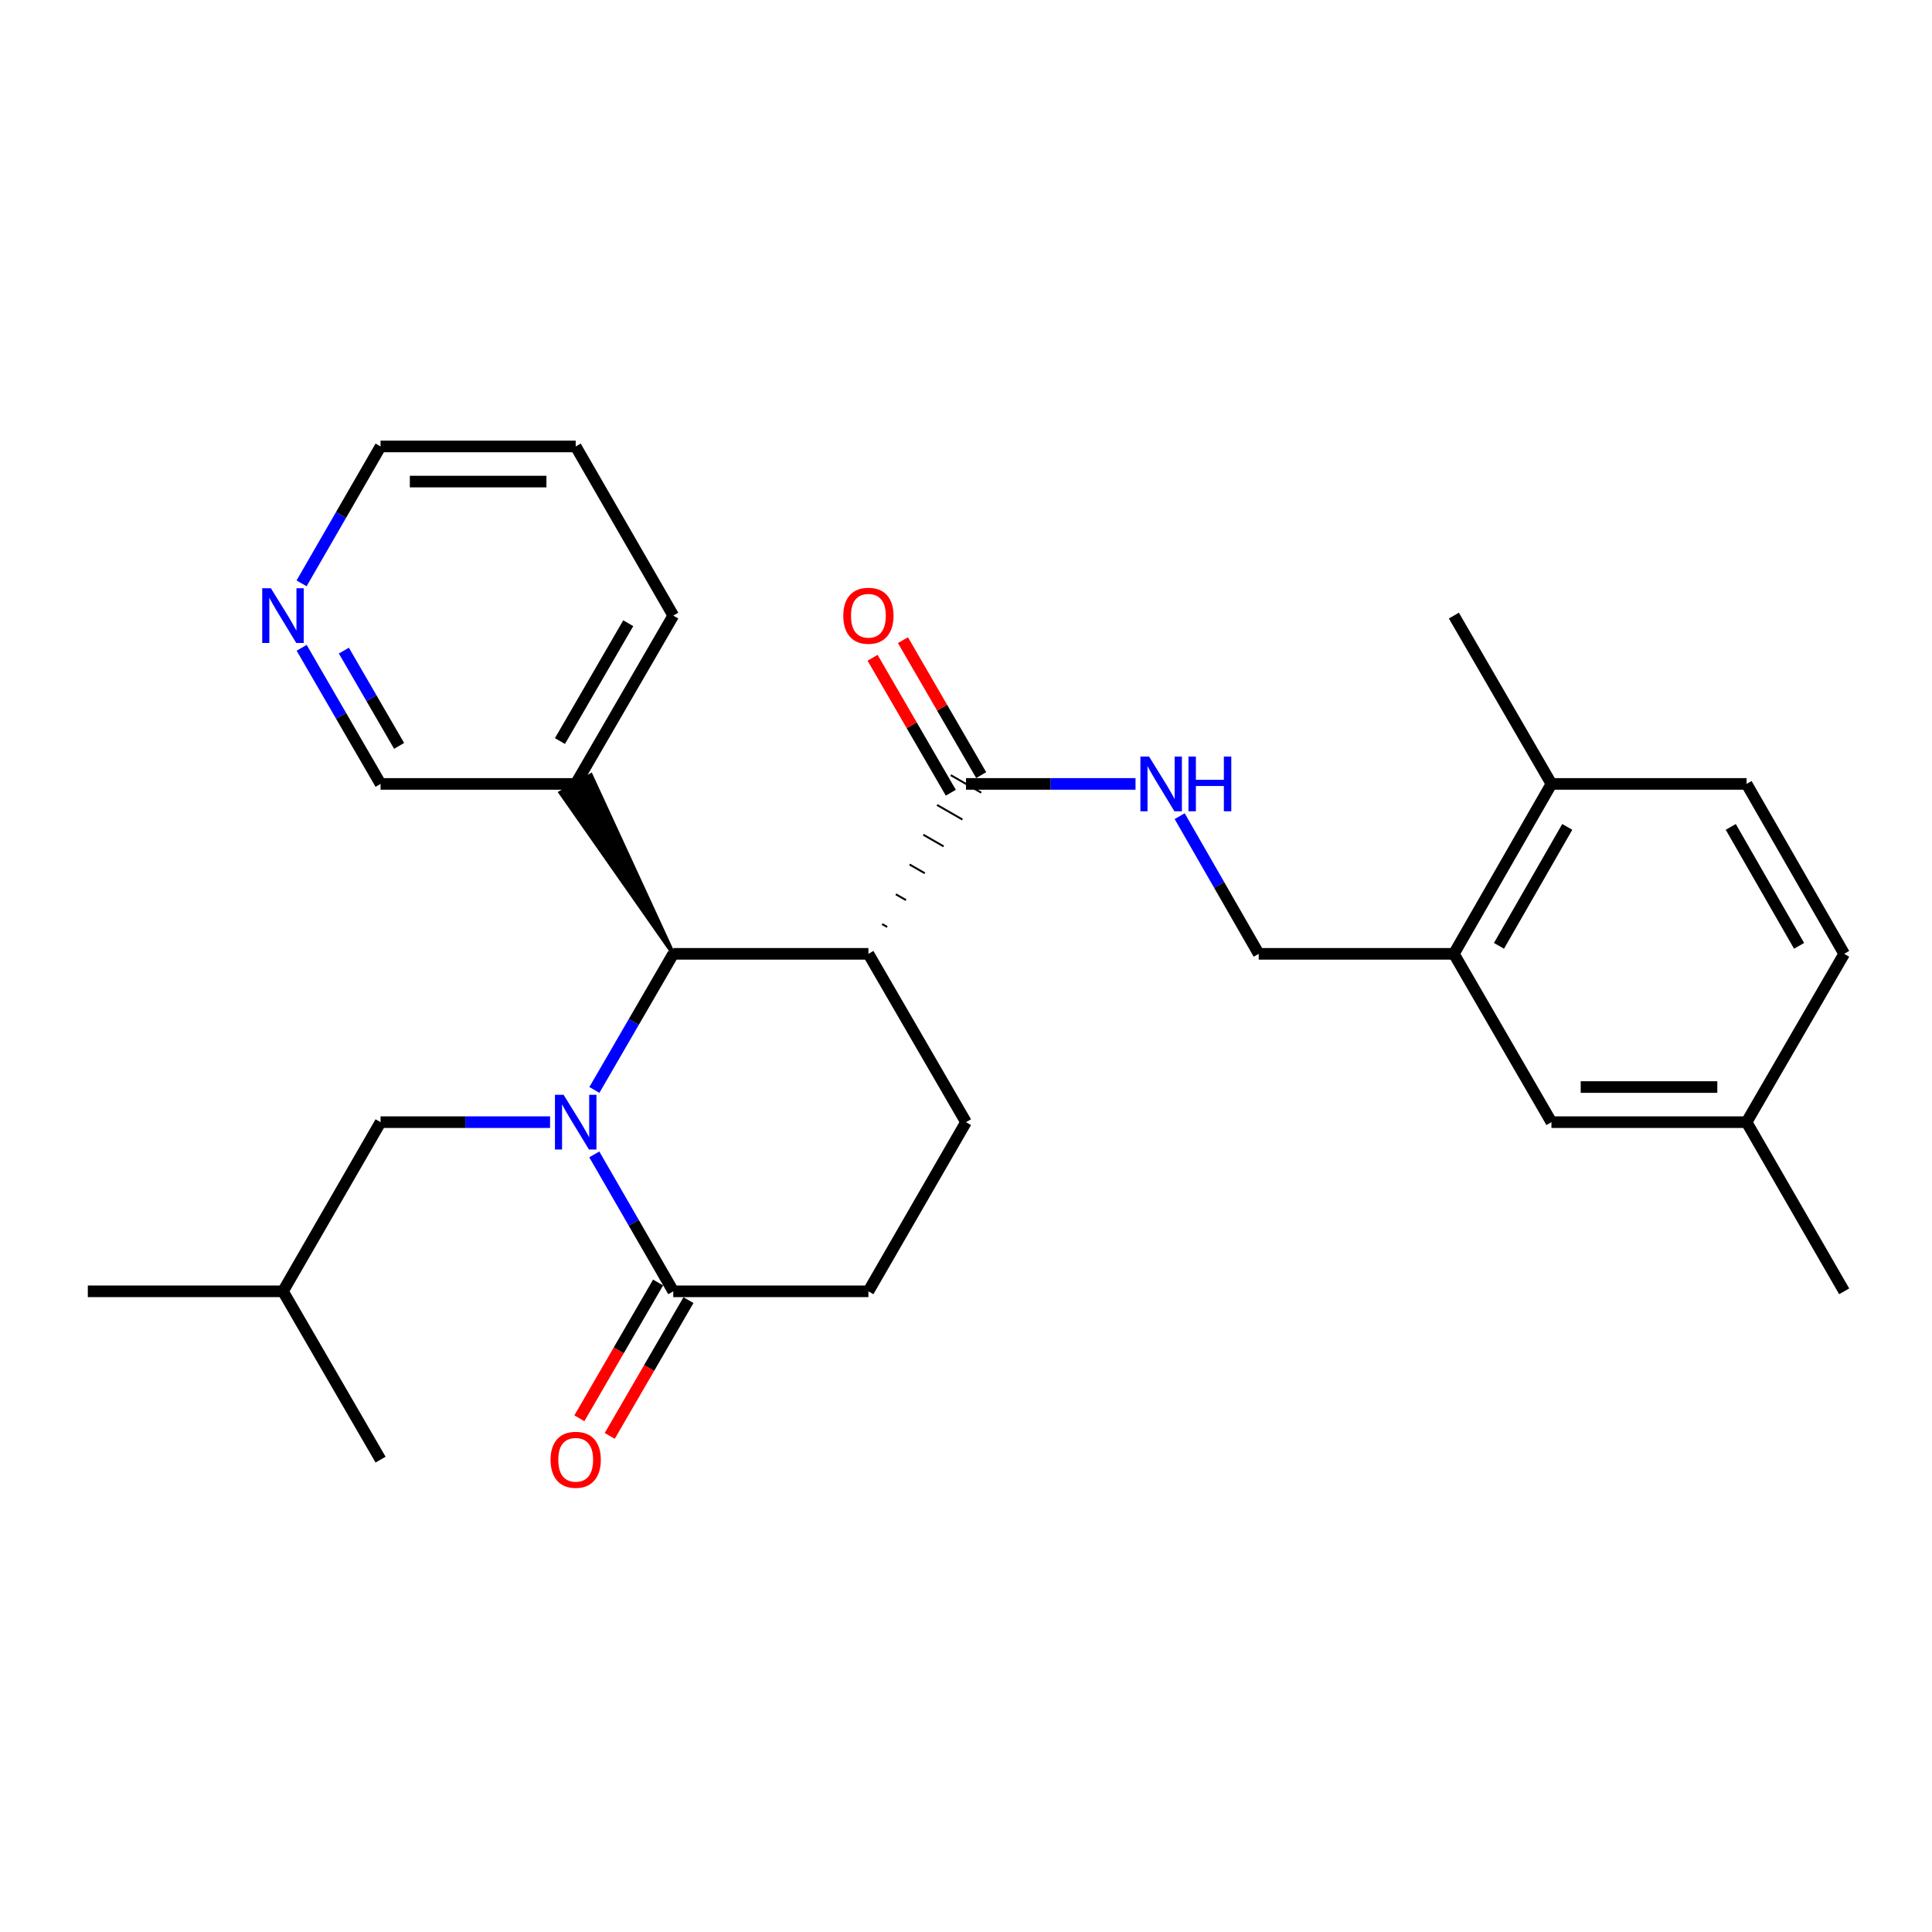 <?xml version='1.0' encoding='iso-8859-1'?>
<svg version='1.1' baseProfile='full'
              xmlns='http://www.w3.org/2000/svg'
                      xmlns:rdkit='http://www.rdkit.org/xml'
                      xmlns:xlink='http://www.w3.org/1999/xlink'
                  xml:space='preserve'
width='1000px' height='1000px' viewBox='0 0 1000 1000'>
<!-- END OF HEADER -->
<rect style='opacity:1.0;fill:#FFFFFF;stroke:none' width='1000' height='1000' x='0' y='0'> </rect>
<path class='bond-0' d='M 307.648,564.151 L 328.066,528.928' style='fill:none;fill-rule:evenodd;stroke:#0000FF;stroke-width:6px;stroke-linecap:butt;stroke-linejoin:miter;stroke-opacity:1' />
<path class='bond-0' d='M 328.066,528.928 L 348.485,493.705' style='fill:none;fill-rule:evenodd;stroke:#000000;stroke-width:6px;stroke-linecap:butt;stroke-linejoin:miter;stroke-opacity:1' />
<path class='bond-2' d='M 307.605,597.516 L 328.045,632.952' style='fill:none;fill-rule:evenodd;stroke:#0000FF;stroke-width:6px;stroke-linecap:butt;stroke-linejoin:miter;stroke-opacity:1' />
<path class='bond-2' d='M 328.045,632.952 L 348.485,668.387' style='fill:none;fill-rule:evenodd;stroke:#000000;stroke-width:6px;stroke-linecap:butt;stroke-linejoin:miter;stroke-opacity:1' />
<path class='bond-6' d='M 284.715,580.829 L 240.847,580.829' style='fill:none;fill-rule:evenodd;stroke:#0000FF;stroke-width:6px;stroke-linecap:butt;stroke-linejoin:miter;stroke-opacity:1' />
<path class='bond-6' d='M 240.847,580.829 L 196.98,580.829' style='fill:none;fill-rule:evenodd;stroke:#000000;stroke-width:6px;stroke-linecap:butt;stroke-linejoin:miter;stroke-opacity:1' />
<path class='bond-1' d='M 348.485,493.705 L 449.485,493.705' style='fill:none;fill-rule:evenodd;stroke:#000000;stroke-width:6px;stroke-linecap:butt;stroke-linejoin:miter;stroke-opacity:1' />
<path class='bond-7' d='M 348.485,493.705 L 305.862,401.227 L 290.098,410.279 Z' style='fill:#000000;fill-rule:evenodd;fill-opacity:1;stroke:#000000;stroke-width:2px;stroke-linecap:butt;stroke-linejoin:miter;stroke-opacity:1;' />
<path class='bond-3' d='M 459.218,479.801 L 456.59,478.292' style='fill:none;fill-rule:evenodd;stroke:#000000;stroke-width:1.0px;stroke-linecap:butt;stroke-linejoin:miter;stroke-opacity:1' />
<path class='bond-3' d='M 468.95,465.897 L 463.696,462.879' style='fill:none;fill-rule:evenodd;stroke:#000000;stroke-width:1.0px;stroke-linecap:butt;stroke-linejoin:miter;stroke-opacity:1' />
<path class='bond-3' d='M 478.683,451.992 L 470.802,447.466' style='fill:none;fill-rule:evenodd;stroke:#000000;stroke-width:1.0px;stroke-linecap:butt;stroke-linejoin:miter;stroke-opacity:1' />
<path class='bond-3' d='M 488.416,438.088 L 477.907,432.052' style='fill:none;fill-rule:evenodd;stroke:#000000;stroke-width:1.0px;stroke-linecap:butt;stroke-linejoin:miter;stroke-opacity:1' />
<path class='bond-3' d='M 498.149,424.184 L 485.013,416.639' style='fill:none;fill-rule:evenodd;stroke:#000000;stroke-width:1.0px;stroke-linecap:butt;stroke-linejoin:miter;stroke-opacity:1' />
<path class='bond-3' d='M 507.882,410.28 L 492.118,401.226' style='fill:none;fill-rule:evenodd;stroke:#000000;stroke-width:1.0px;stroke-linecap:butt;stroke-linejoin:miter;stroke-opacity:1' />
<path class='bond-28' d='M 449.485,493.705 L 500,580.829' style='fill:none;fill-rule:evenodd;stroke:#000000;stroke-width:6px;stroke-linecap:butt;stroke-linejoin:miter;stroke-opacity:1' />
<path class='bond-9' d='M 348.485,668.387 L 449.485,668.387' style='fill:none;fill-rule:evenodd;stroke:#000000;stroke-width:6px;stroke-linecap:butt;stroke-linejoin:miter;stroke-opacity:1' />
<path class='bond-11' d='M 340.622,663.828 L 320.25,698.967' style='fill:none;fill-rule:evenodd;stroke:#000000;stroke-width:6px;stroke-linecap:butt;stroke-linejoin:miter;stroke-opacity:1' />
<path class='bond-11' d='M 320.25,698.967 L 299.878,734.105' style='fill:none;fill-rule:evenodd;stroke:#FF0000;stroke-width:6px;stroke-linecap:butt;stroke-linejoin:miter;stroke-opacity:1' />
<path class='bond-11' d='M 356.348,672.946 L 335.976,708.084' style='fill:none;fill-rule:evenodd;stroke:#000000;stroke-width:6px;stroke-linecap:butt;stroke-linejoin:miter;stroke-opacity:1' />
<path class='bond-11' d='M 335.976,708.084 L 315.605,743.222' style='fill:none;fill-rule:evenodd;stroke:#FF0000;stroke-width:6px;stroke-linecap:butt;stroke-linejoin:miter;stroke-opacity:1' />
<path class='bond-5' d='M 500,405.753 L 543.872,405.753' style='fill:none;fill-rule:evenodd;stroke:#000000;stroke-width:6px;stroke-linecap:butt;stroke-linejoin:miter;stroke-opacity:1' />
<path class='bond-5' d='M 543.872,405.753 L 587.745,405.753' style='fill:none;fill-rule:evenodd;stroke:#0000FF;stroke-width:6px;stroke-linecap:butt;stroke-linejoin:miter;stroke-opacity:1' />
<path class='bond-13' d='M 507.863,401.194 L 487.614,366.271' style='fill:none;fill-rule:evenodd;stroke:#000000;stroke-width:6px;stroke-linecap:butt;stroke-linejoin:miter;stroke-opacity:1' />
<path class='bond-13' d='M 487.614,366.271 L 467.366,331.348' style='fill:none;fill-rule:evenodd;stroke:#FF0000;stroke-width:6px;stroke-linecap:butt;stroke-linejoin:miter;stroke-opacity:1' />
<path class='bond-13' d='M 492.137,410.312 L 471.888,375.389' style='fill:none;fill-rule:evenodd;stroke:#000000;stroke-width:6px;stroke-linecap:butt;stroke-linejoin:miter;stroke-opacity:1' />
<path class='bond-13' d='M 471.888,375.389 L 451.64,340.466' style='fill:none;fill-rule:evenodd;stroke:#FF0000;stroke-width:6px;stroke-linecap:butt;stroke-linejoin:miter;stroke-opacity:1' />
<path class='bond-4' d='M 500,580.829 L 449.485,668.387' style='fill:none;fill-rule:evenodd;stroke:#000000;stroke-width:6px;stroke-linecap:butt;stroke-linejoin:miter;stroke-opacity:1' />
<path class='bond-10' d='M 610.597,422.448 L 631.056,458.077' style='fill:none;fill-rule:evenodd;stroke:#0000FF;stroke-width:6px;stroke-linecap:butt;stroke-linejoin:miter;stroke-opacity:1' />
<path class='bond-10' d='M 631.056,458.077 L 651.515,493.705' style='fill:none;fill-rule:evenodd;stroke:#000000;stroke-width:6px;stroke-linecap:butt;stroke-linejoin:miter;stroke-opacity:1' />
<path class='bond-20' d='M 196.98,580.829 L 146.465,668.387' style='fill:none;fill-rule:evenodd;stroke:#000000;stroke-width:6px;stroke-linecap:butt;stroke-linejoin:miter;stroke-opacity:1' />
<path class='bond-19' d='M 297.98,405.753 L 196.98,405.753' style='fill:none;fill-rule:evenodd;stroke:#000000;stroke-width:6px;stroke-linecap:butt;stroke-linejoin:miter;stroke-opacity:1' />
<path class='bond-21' d='M 297.98,405.753 L 348.485,318.629' style='fill:none;fill-rule:evenodd;stroke:#000000;stroke-width:6px;stroke-linecap:butt;stroke-linejoin:miter;stroke-opacity:1' />
<path class='bond-21' d='M 289.829,383.568 L 325.182,322.581' style='fill:none;fill-rule:evenodd;stroke:#000000;stroke-width:6px;stroke-linecap:butt;stroke-linejoin:miter;stroke-opacity:1' />
<path class='bond-8' d='M 752.525,493.705 L 651.515,493.705' style='fill:none;fill-rule:evenodd;stroke:#000000;stroke-width:6px;stroke-linecap:butt;stroke-linejoin:miter;stroke-opacity:1' />
<path class='bond-12' d='M 752.525,493.705 L 803.02,405.753' style='fill:none;fill-rule:evenodd;stroke:#000000;stroke-width:6px;stroke-linecap:butt;stroke-linejoin:miter;stroke-opacity:1' />
<path class='bond-12' d='M 775.864,489.563 L 811.211,427.997' style='fill:none;fill-rule:evenodd;stroke:#000000;stroke-width:6px;stroke-linecap:butt;stroke-linejoin:miter;stroke-opacity:1' />
<path class='bond-14' d='M 752.525,493.705 L 803.02,580.829' style='fill:none;fill-rule:evenodd;stroke:#000000;stroke-width:6px;stroke-linecap:butt;stroke-linejoin:miter;stroke-opacity:1' />
<path class='bond-16' d='M 803.02,405.753 L 904.03,405.753' style='fill:none;fill-rule:evenodd;stroke:#000000;stroke-width:6px;stroke-linecap:butt;stroke-linejoin:miter;stroke-opacity:1' />
<path class='bond-23' d='M 803.02,405.753 L 752.525,318.629' style='fill:none;fill-rule:evenodd;stroke:#000000;stroke-width:6px;stroke-linecap:butt;stroke-linejoin:miter;stroke-opacity:1' />
<path class='bond-17' d='M 803.02,580.829 L 904.03,580.829' style='fill:none;fill-rule:evenodd;stroke:#000000;stroke-width:6px;stroke-linecap:butt;stroke-linejoin:miter;stroke-opacity:1' />
<path class='bond-17' d='M 818.172,562.651 L 888.879,562.651' style='fill:none;fill-rule:evenodd;stroke:#000000;stroke-width:6px;stroke-linecap:butt;stroke-linejoin:miter;stroke-opacity:1' />
<path class='bond-15' d='M 156.135,335.307 L 176.557,370.53' style='fill:none;fill-rule:evenodd;stroke:#0000FF;stroke-width:6px;stroke-linecap:butt;stroke-linejoin:miter;stroke-opacity:1' />
<path class='bond-15' d='M 176.557,370.53 L 196.98,405.753' style='fill:none;fill-rule:evenodd;stroke:#000000;stroke-width:6px;stroke-linecap:butt;stroke-linejoin:miter;stroke-opacity:1' />
<path class='bond-15' d='M 177.987,336.755 L 192.283,361.412' style='fill:none;fill-rule:evenodd;stroke:#0000FF;stroke-width:6px;stroke-linecap:butt;stroke-linejoin:miter;stroke-opacity:1' />
<path class='bond-15' d='M 192.283,361.412 L 206.579,386.068' style='fill:none;fill-rule:evenodd;stroke:#000000;stroke-width:6px;stroke-linecap:butt;stroke-linejoin:miter;stroke-opacity:1' />
<path class='bond-29' d='M 156.093,301.942 L 176.536,266.511' style='fill:none;fill-rule:evenodd;stroke:#0000FF;stroke-width:6px;stroke-linecap:butt;stroke-linejoin:miter;stroke-opacity:1' />
<path class='bond-29' d='M 176.536,266.511 L 196.98,231.081' style='fill:none;fill-rule:evenodd;stroke:#000000;stroke-width:6px;stroke-linecap:butt;stroke-linejoin:miter;stroke-opacity:1' />
<path class='bond-30' d='M 904.03,405.753 L 954.545,493.705' style='fill:none;fill-rule:evenodd;stroke:#000000;stroke-width:6px;stroke-linecap:butt;stroke-linejoin:miter;stroke-opacity:1' />
<path class='bond-30' d='M 895.844,427.999 L 931.205,489.566' style='fill:none;fill-rule:evenodd;stroke:#000000;stroke-width:6px;stroke-linecap:butt;stroke-linejoin:miter;stroke-opacity:1' />
<path class='bond-18' d='M 904.03,580.829 L 954.545,493.705' style='fill:none;fill-rule:evenodd;stroke:#000000;stroke-width:6px;stroke-linecap:butt;stroke-linejoin:miter;stroke-opacity:1' />
<path class='bond-24' d='M 904.03,580.829 L 954.545,668.387' style='fill:none;fill-rule:evenodd;stroke:#000000;stroke-width:6px;stroke-linecap:butt;stroke-linejoin:miter;stroke-opacity:1' />
<path class='bond-25' d='M 146.465,668.387 L 45.455,668.387' style='fill:none;fill-rule:evenodd;stroke:#000000;stroke-width:6px;stroke-linecap:butt;stroke-linejoin:miter;stroke-opacity:1' />
<path class='bond-26' d='M 146.465,668.387 L 196.98,755.501' style='fill:none;fill-rule:evenodd;stroke:#000000;stroke-width:6px;stroke-linecap:butt;stroke-linejoin:miter;stroke-opacity:1' />
<path class='bond-27' d='M 348.485,318.629 L 297.98,231.081' style='fill:none;fill-rule:evenodd;stroke:#000000;stroke-width:6px;stroke-linecap:butt;stroke-linejoin:miter;stroke-opacity:1' />
<path class='bond-22' d='M 196.98,231.081 L 297.98,231.081' style='fill:none;fill-rule:evenodd;stroke:#000000;stroke-width:6px;stroke-linecap:butt;stroke-linejoin:miter;stroke-opacity:1' />
<path class='bond-22' d='M 212.13,249.259 L 282.83,249.259' style='fill:none;fill-rule:evenodd;stroke:#000000;stroke-width:6px;stroke-linecap:butt;stroke-linejoin:miter;stroke-opacity:1' />
<path  class='atom-0' d='M 291.72 566.669
L 301 581.669
Q 301.92 583.149, 303.4 585.829
Q 304.88 588.509, 304.96 588.669
L 304.96 566.669
L 308.72 566.669
L 308.72 594.989
L 304.84 594.989
L 294.88 578.589
Q 293.72 576.669, 292.48 574.469
Q 291.28 572.269, 290.92 571.589
L 290.92 594.989
L 287.24 594.989
L 287.24 566.669
L 291.72 566.669
' fill='#0000FF'/>
<path  class='atom-6' d='M 594.75 391.593
L 604.03 406.593
Q 604.95 408.073, 606.43 410.753
Q 607.91 413.433, 607.99 413.593
L 607.99 391.593
L 611.75 391.593
L 611.75 419.913
L 607.87 419.913
L 597.91 403.513
Q 596.75 401.593, 595.51 399.393
Q 594.31 397.193, 593.95 396.513
L 593.95 419.913
L 590.27 419.913
L 590.27 391.593
L 594.75 391.593
' fill='#0000FF'/>
<path  class='atom-6' d='M 615.15 391.593
L 618.99 391.593
L 618.99 403.633
L 633.47 403.633
L 633.47 391.593
L 637.31 391.593
L 637.31 419.913
L 633.47 419.913
L 633.47 406.833
L 618.99 406.833
L 618.99 419.913
L 615.15 419.913
L 615.15 391.593
' fill='#0000FF'/>
<path  class='atom-12' d='M 284.98 755.581
Q 284.98 748.781, 288.34 744.981
Q 291.7 741.181, 297.98 741.181
Q 304.26 741.181, 307.62 744.981
Q 310.98 748.781, 310.98 755.581
Q 310.98 762.461, 307.58 766.381
Q 304.18 770.261, 297.98 770.261
Q 291.74 770.261, 288.34 766.381
Q 284.98 762.501, 284.98 755.581
M 297.98 767.061
Q 302.3 767.061, 304.62 764.181
Q 306.98 761.261, 306.98 755.581
Q 306.98 750.021, 304.62 747.221
Q 302.3 744.381, 297.98 744.381
Q 293.66 744.381, 291.3 747.181
Q 288.98 749.981, 288.98 755.581
Q 288.98 761.301, 291.3 764.181
Q 293.66 767.061, 297.98 767.061
' fill='#FF0000'/>
<path  class='atom-14' d='M 436.485 318.709
Q 436.485 311.909, 439.845 308.109
Q 443.205 304.309, 449.485 304.309
Q 455.765 304.309, 459.125 308.109
Q 462.485 311.909, 462.485 318.709
Q 462.485 325.589, 459.085 329.509
Q 455.685 333.389, 449.485 333.389
Q 443.245 333.389, 439.845 329.509
Q 436.485 325.629, 436.485 318.709
M 449.485 330.189
Q 453.805 330.189, 456.125 327.309
Q 458.485 324.389, 458.485 318.709
Q 458.485 313.149, 456.125 310.349
Q 453.805 307.509, 449.485 307.509
Q 445.165 307.509, 442.805 310.309
Q 440.485 313.109, 440.485 318.709
Q 440.485 324.429, 442.805 327.309
Q 445.165 330.189, 449.485 330.189
' fill='#FF0000'/>
<path  class='atom-16' d='M 140.205 304.469
L 149.485 319.469
Q 150.405 320.949, 151.885 323.629
Q 153.365 326.309, 153.445 326.469
L 153.445 304.469
L 157.205 304.469
L 157.205 332.789
L 153.325 332.789
L 143.365 316.389
Q 142.205 314.469, 140.965 312.269
Q 139.765 310.069, 139.405 309.389
L 139.405 332.789
L 135.725 332.789
L 135.725 304.469
L 140.205 304.469
' fill='#0000FF'/>
</svg>
